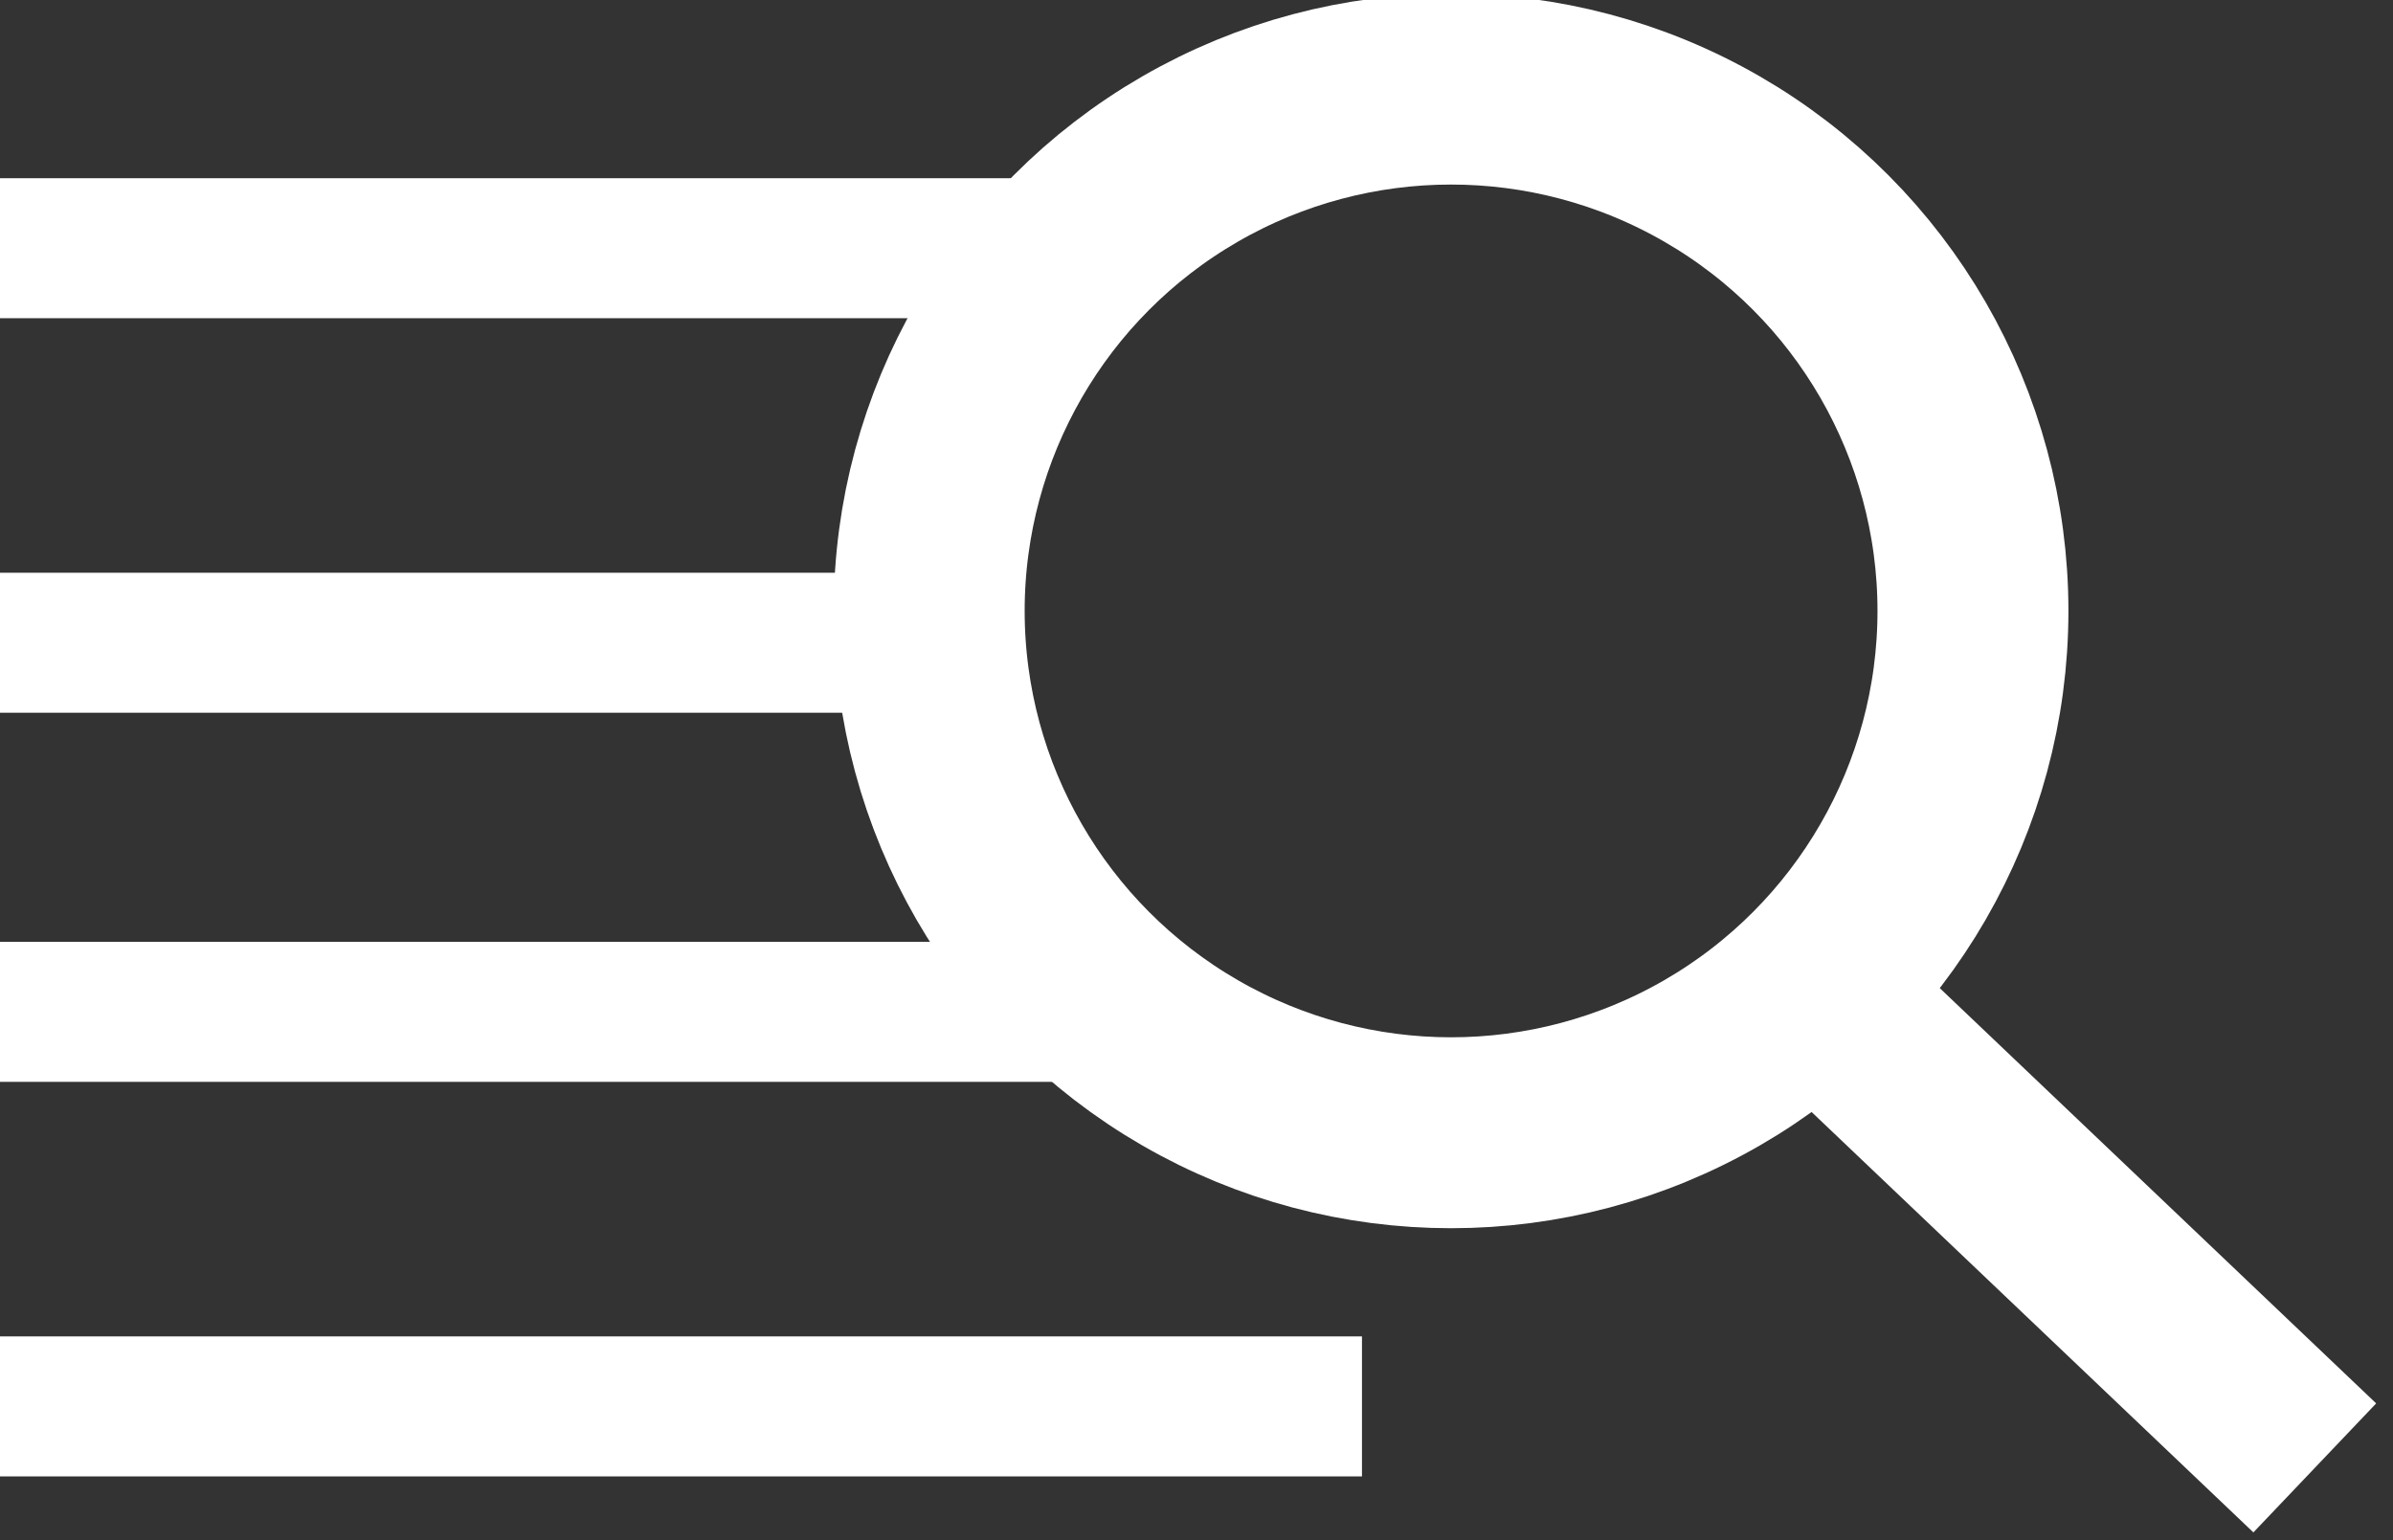 <svg xmlns="http://www.w3.org/2000/svg" xmlns:xlink="http://www.w3.org/1999/xlink" version="1.1" x="0" y="0" viewBox="0 0 18.8 12.1" enable-background="new 0 0 18.8 12.1" xml:space="preserve"><rect x="0" y="0" width="18.8" height="12.1" fill="#333333" stroke="none"/><g><circle fill="none" stroke="#FFFFFF" stroke-width="1.5" stroke-miterlimit="10" cx="11.4" cy="4.8" r="4.1"/><rect x="15.4" y="6.5" transform="matrix(0.689 -0.724 0.724 0.689 -1.885 14.646)" fill="#FFFFFF" width="1.4" height="5.9"/><path fill="#FFFFFF" d="M10.1 1.6V1.4H0v1.1h8C8.6 2 9.3 1.7 10.1 1.6z"/><path fill="#FFFFFF" d="M8 5C8 4.8 8 4.6 8 4.5H0v1.1h8C8 5.4 8 5.2 8 5z"/><rect x="0" y="10.5" fill="#FFFFFF" width="10.7" height="1.1"/><rect x="0" y="7.4" fill="#FFFFFF" width="8.8" height="1.1"/></g></svg>